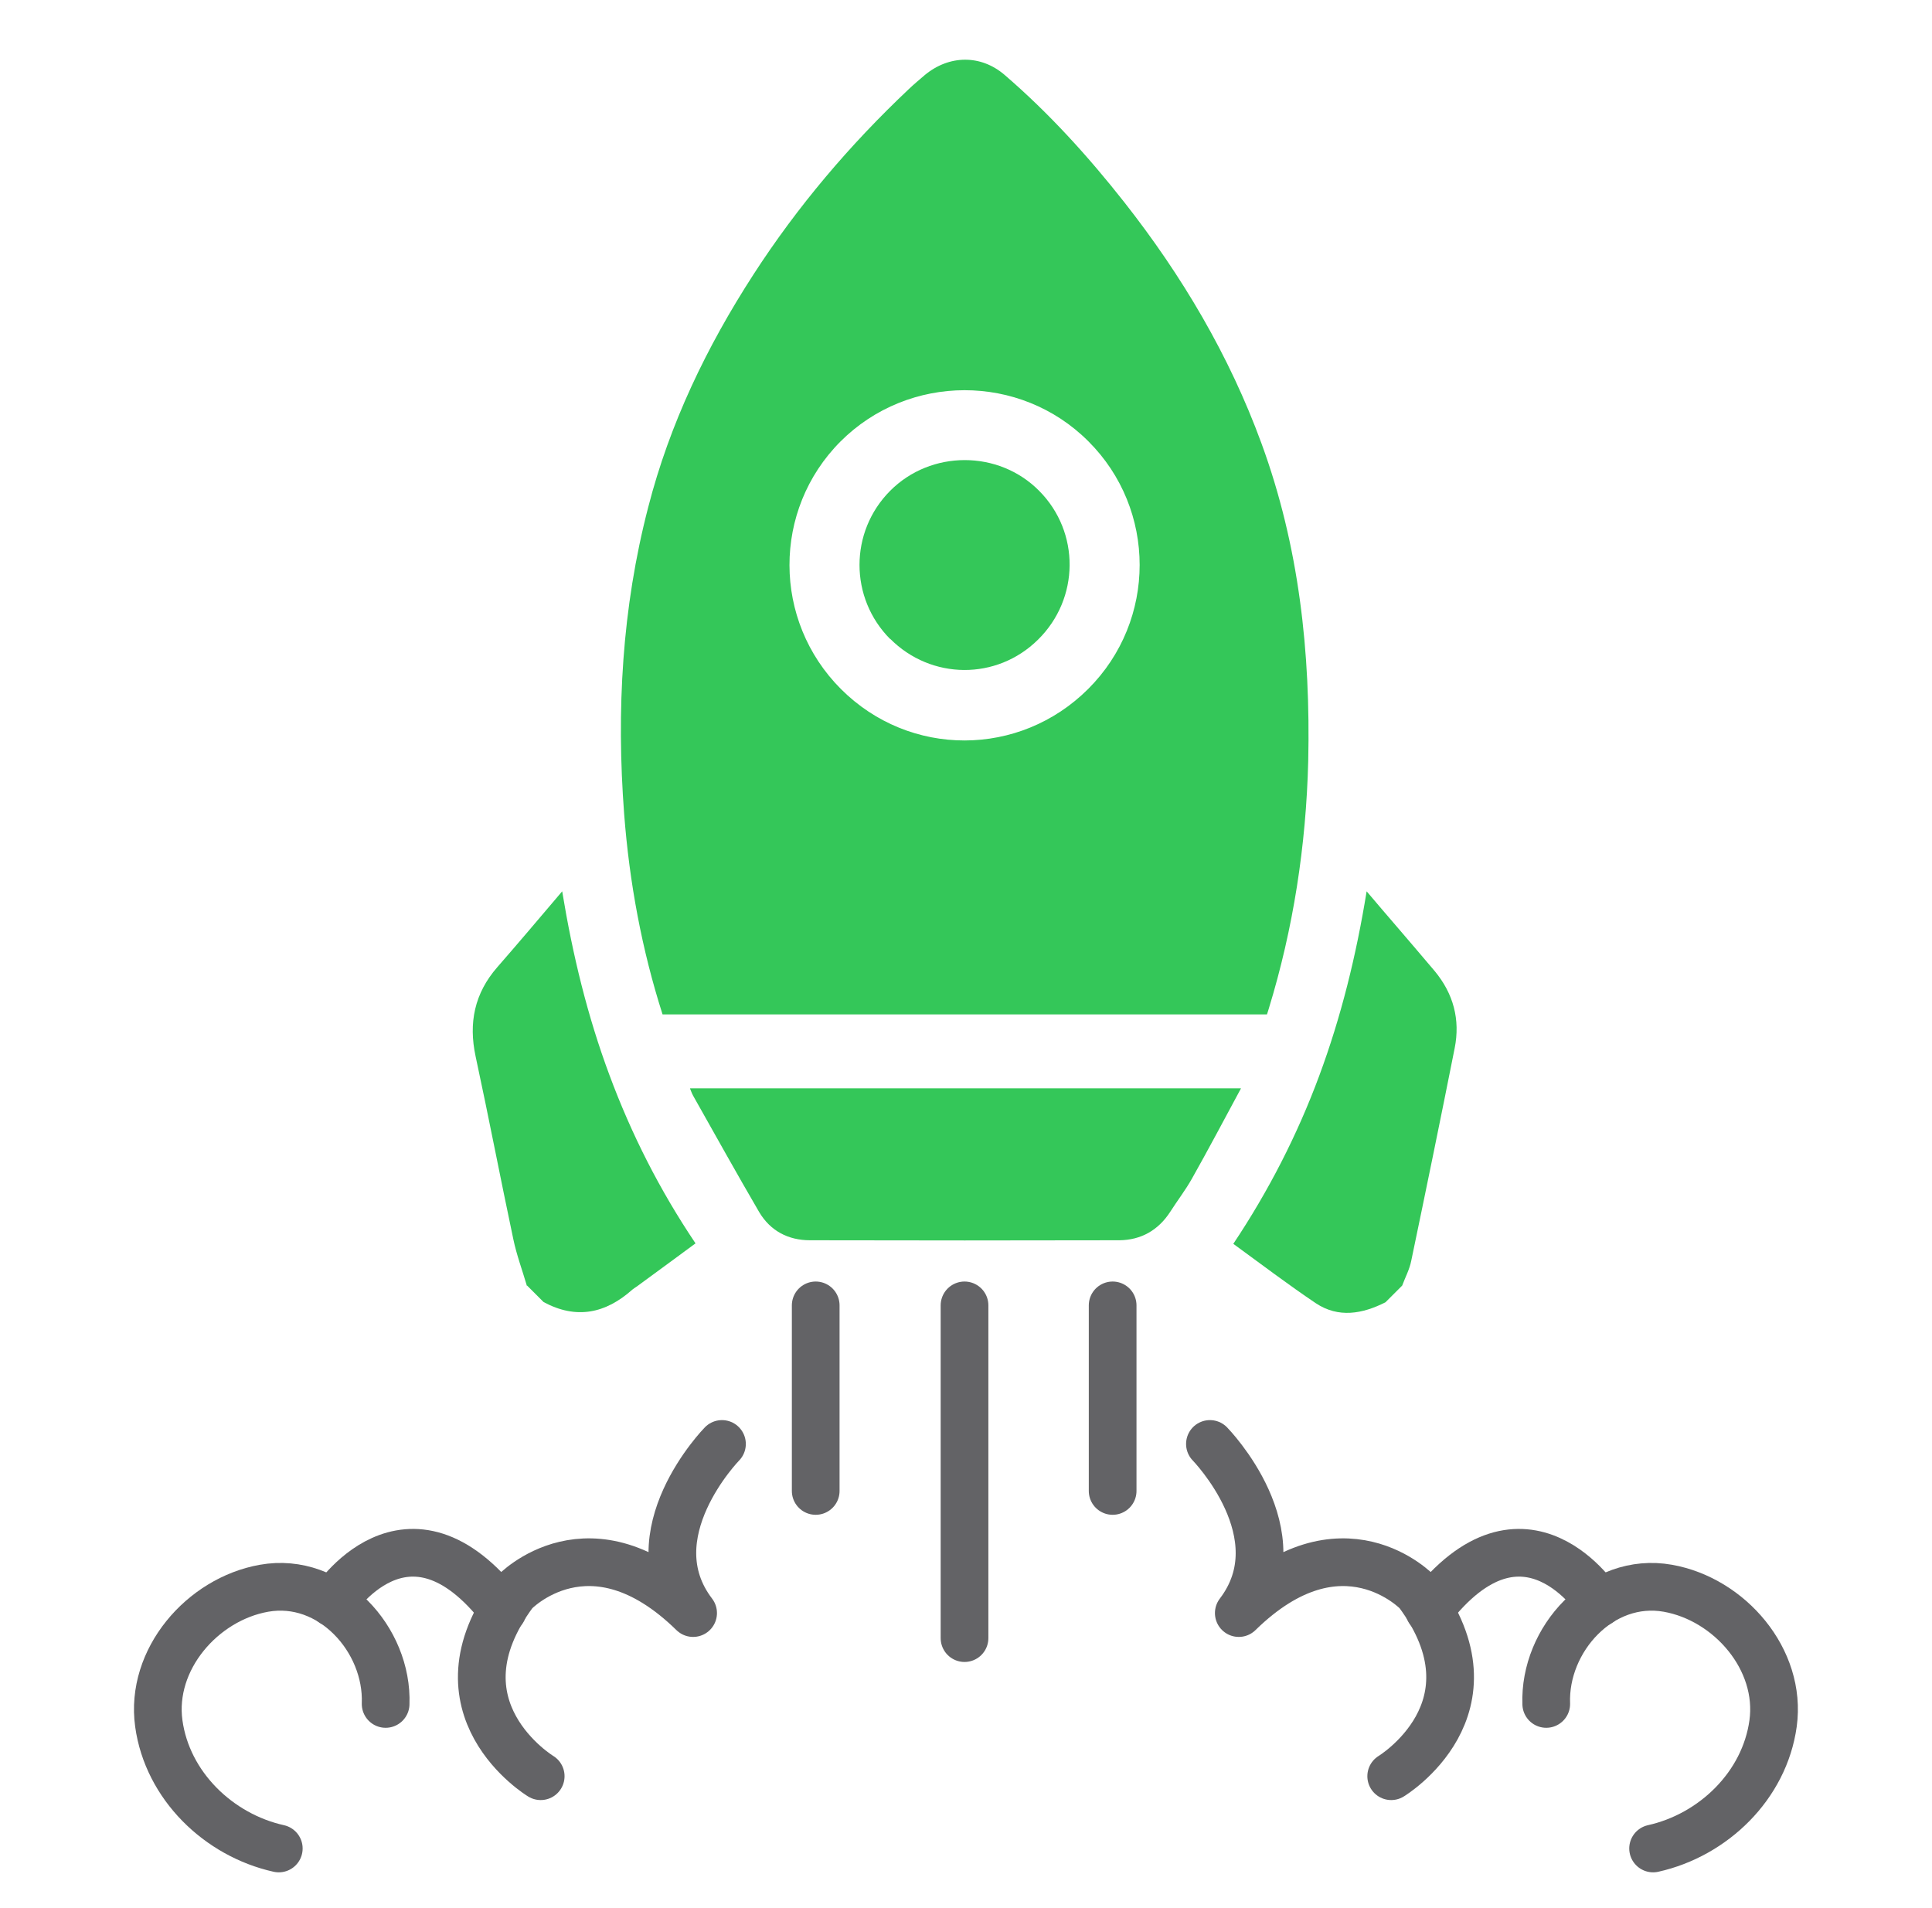 <svg xmlns="http://www.w3.org/2000/svg" width="81" height="80" viewBox="0 0 81 80" fill="none"><g clip-path="url(#clip0_12722_20380)"><path d="M22.669 74.47C22.669 74.47 17.949 71.62 21.559 66.77C21.559 66.77 24.739 63.4 29.059 67.63C26.549 64.34 30.269 60.54 30.269 60.54" stroke="#636366" stroke-width="2" stroke-linecap="round" stroke-linejoin="round"></path><path d="M11.688 77.5C9.168 76.94 7.018 74.87 6.658 72.26C6.288 69.58 8.478 67.05 11.068 66.59C13.878 66.09 16.268 68.74 16.168 71.44" stroke="#636366" stroke-width="2" stroke-linecap="round" stroke-linejoin="round"></path><path d="M13.949 67.2C13.949 67.2 17.059 62.28 21.079 67.51" stroke="#636366" stroke-width="2" stroke-linecap="round" stroke-linejoin="round"></path><path d="M58.327 74.47C58.327 74.47 63.047 71.62 59.437 66.77C59.437 66.77 56.257 63.4 51.937 67.63C54.447 64.34 50.727 60.54 50.727 60.54" stroke="#636366" stroke-width="2" stroke-linecap="round" stroke-linejoin="round"></path><path d="M69.307 77.5C71.827 76.94 73.977 74.87 74.337 72.26C74.707 69.58 72.517 67.05 69.927 66.59C67.117 66.09 64.727 68.74 64.827 71.44" stroke="#636366" stroke-width="2" stroke-linecap="round" stroke-linejoin="round"></path><path d="M67.048 67.2C67.048 67.2 63.938 62.28 59.918 67.51" stroke="#636366" stroke-width="2" stroke-linecap="round" stroke-linejoin="round"></path><path d="M58.087 54.6C57.117 55.09 56.117 55.27 55.167 54.64C54.007 53.86 52.887 53.01 51.707 52.15C53.187 49.93 54.387 47.59 55.307 45.11C56.227 42.63 56.857 40.08 57.297 37.37C57.757 37.91 58.137 38.36 58.527 38.81C59.067 39.44 59.607 40.07 60.147 40.71C60.937 41.66 61.227 42.75 60.987 43.95C60.397 46.92 59.787 49.89 59.167 52.86C59.097 53.22 58.917 53.55 58.787 53.9L58.097 54.59L58.087 54.6Z" fill="#34C759"></path><path d="M22.09 53.91C21.9 53.26 21.66 52.62 21.52 51.95C20.98 49.4 20.49 46.84 19.94 44.29C19.64 42.89 19.89 41.65 20.85 40.55C21.74 39.53 22.61 38.5 23.57 37.37C24.01 40.05 24.63 42.6 25.55 45.07C26.47 47.55 27.66 49.9 29.16 52.13C28.33 52.74 27.52 53.34 26.71 53.93C26.64 53.98 26.57 54.02 26.51 54.07C25.39 55.07 24.16 55.33 22.79 54.59C22.56 54.36 22.33 54.13 22.1 53.9L22.09 53.91Z" fill="#34C759"></path><path d="M53.098 42.53C44.638 42.53 36.218 42.53 27.778 42.53C26.908 39.81 26.388 37 26.168 34.13C25.838 29.79 26.078 25.49 27.178 21.26C28.078 17.76 29.628 14.54 31.588 11.51C33.438 8.65 35.628 6.07 38.108 3.73C38.318 3.53 38.548 3.34 38.768 3.15C39.788 2.3 41.118 2.28 42.118 3.14C43.978 4.74 45.618 6.55 47.138 8.48C49.558 11.56 51.538 14.9 52.888 18.59C54.468 22.9 54.948 27.36 54.848 31.91C54.758 35.45 54.228 38.92 53.188 42.31C53.168 42.39 53.138 42.46 53.118 42.53H53.098ZM35.258 28.89C38.138 31.77 42.748 31.76 45.628 28.88C48.498 26.01 48.498 21.36 45.628 18.5C42.768 15.64 38.098 15.65 35.238 18.51C32.378 21.38 32.388 26.02 35.258 28.89Z" fill="#34C759"></path><path d="M28.94 45.63C36.6 45.63 44.26 45.63 52.03 45.63C51.35 46.89 50.68 48.16 49.97 49.42C49.7 49.9 49.36 50.34 49.06 50.81C48.56 51.58 47.84 51.99 46.93 52C42.61 52.01 38.28 52.01 33.96 52C33.05 52 32.3 51.61 31.83 50.82C30.89 49.21 29.98 47.57 29.06 45.94C29 45.83 28.96 45.71 28.93 45.64L28.94 45.63Z" fill="#34C759"></path><path d="M37.318 26.79C35.608 25.07 35.608 22.3 37.318 20.58C39.028 18.86 41.868 18.86 43.568 20.58C45.288 22.31 45.268 25.1 43.518 26.82C41.788 28.53 39.038 28.51 37.318 26.78V26.79Z" fill="#34C759"></path><path d="M34.199 54.73V62.51" stroke="#636366" stroke-width="2" stroke-linecap="round" stroke-linejoin="round"></path><path d="M46.648 54.73V62.51" stroke="#636366" stroke-width="2" stroke-linecap="round" stroke-linejoin="round"></path><path d="M40.438 54.73V68.68" stroke="#636366" stroke-width="2" stroke-linecap="round" stroke-linejoin="round"></path></g><defs><clipPath id="clip0_12722_20380"><rect width="80" height="80" fill="white" transform="translate(0.5)"></rect></clipPath></defs></svg>